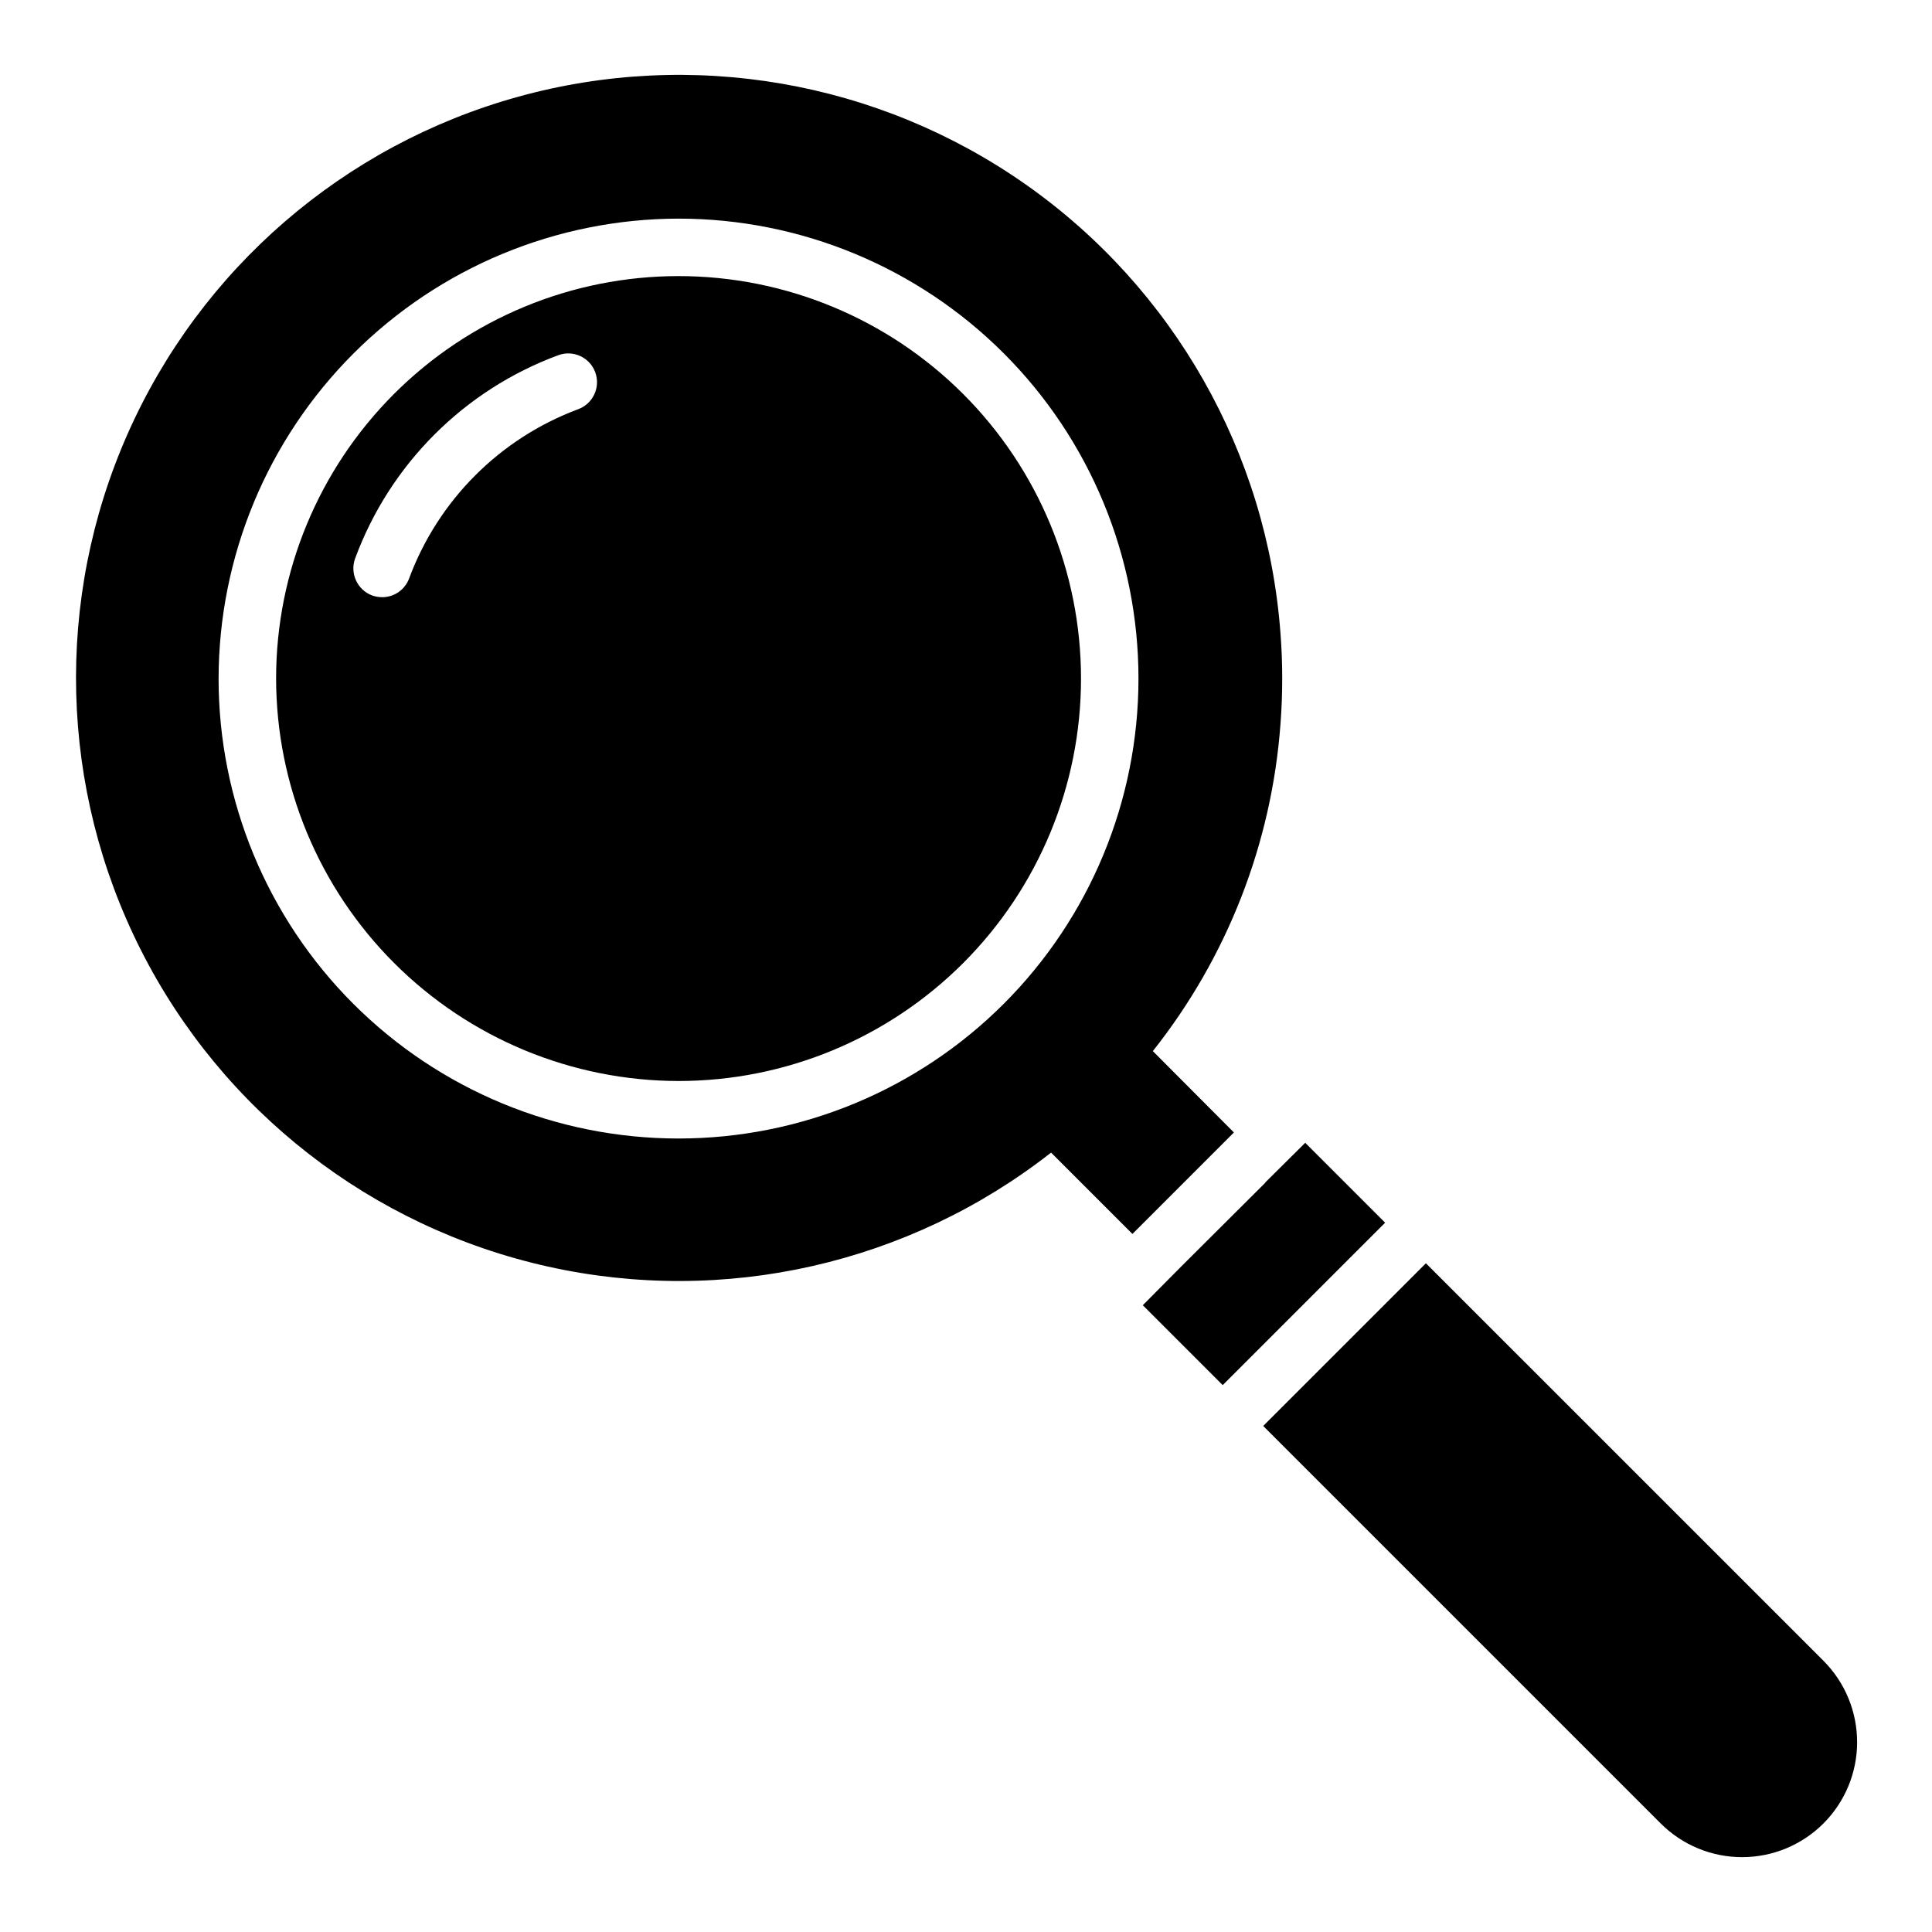<?xml version="1.0" encoding="UTF-8"?>
<!-- Uploaded to: SVG Repo, www.svgrepo.com, Generator: SVG Repo Mixer Tools -->
<svg fill="#000000" width="800px" height="800px" version="1.1" viewBox="144 144 512 512" xmlns="http://www.w3.org/2000/svg">
 <path d="m636.16 605.69c-0.004 8.082-3.219 15.832-8.934 21.547-5.715 5.715-13.465 8.926-21.547 8.926-8.082 0.004-15.836-3.203-21.555-8.914l-105.36-105.36 1.98-1.98 8.836-8.832 21.484-21.48 8.836-8.84 1.98-1.98 105.36 105.35c5.711 5.723 8.918 13.477 8.914 21.562zm-135.83-126.92 10.746-10.742-21.176-21.176-10.59 10.512v0.078l-22.094 22.016-10.359 10.438 21.176 21.176 10.742-10.742zm-283.16-154.95c0-28.285 11.238-55.414 31.238-75.414s47.129-31.238 75.414-31.238c28.289 0 55.414 11.238 75.418 31.238 20 20 31.238 47.129 31.238 75.414 0 28.289-11.238 55.414-31.238 75.418-20.004 20-47.129 31.238-75.418 31.238-28.273-0.031-55.387-11.277-75.379-31.273-19.996-19.996-31.242-47.105-31.273-75.383zm20.949-31.844c-1.453 3.957 0.555 8.344 4.496 9.828 0.855 0.301 1.758 0.453 2.668 0.457 3.207 0.008 6.074-2.008 7.16-5.027 7.723-20.723 24.07-37.07 44.793-44.793 3.941-1.461 5.961-5.832 4.512-9.781-1.449-3.945-5.816-5.977-9.77-4.539-24.961 9.219-44.641 28.898-53.859 53.859zm216.73 168.29-10.742 10.742-21.559-21.559c-37.672 29.527-86.602 40.613-133.32 30.211-46.723-10.406-86.324-41.207-107.91-83.93-21.586-42.727-22.883-92.875-3.535-136.66s57.301-76.59 103.42-89.398c46.125-12.809 95.559-4.266 134.71 23.273 39.152 27.543 63.898 71.184 67.43 118.92 0.305 3.887 0.457 7.848 0.457 11.961 0 4.113-0.152 8.074-0.457 12.035v0.004c-2.328 31.637-14.113 61.84-33.828 86.691l21.484 21.559-10.742 10.742zm-252.92-136.44c0 32.328 12.84 63.332 35.699 86.191 22.859 22.859 53.863 35.699 86.188 35.699 32.328 0 63.332-12.84 86.191-35.699 22.859-22.859 35.699-53.863 35.699-86.191 0-32.324-12.84-63.328-35.699-86.188-22.859-22.859-53.863-35.699-86.191-35.699-32.312 0.043-63.289 12.898-86.141 35.746-22.848 22.852-35.703 53.828-35.746 86.141z"/>
</svg>